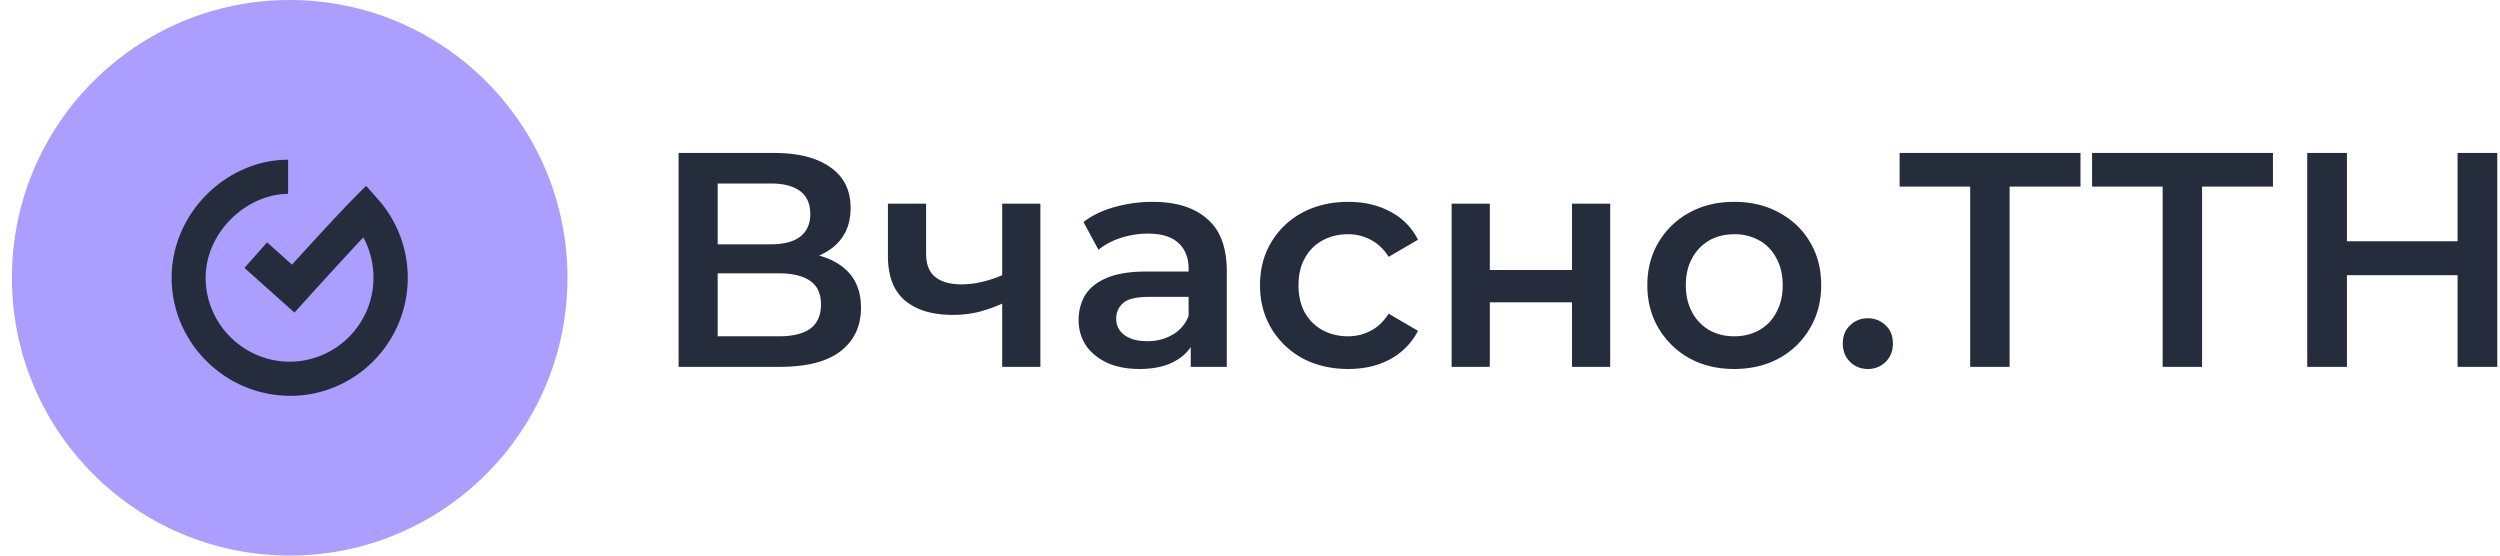 <svg xmlns="http://www.w3.org/2000/svg" width="180" height="40" fill="none"><path fill="#AB9EFF" fill-rule="evenodd" d="M.858 20c0-11.046 8.954-20 20-20s20 8.954 20 20-8.954 20-20 20-20-8.954-20-20" clip-rule="evenodd"/><path fill="#252D3D" fill-rule="evenodd" d="M20.897 28.5c-4.666 0-8.539-3.813-8.539-8.5s3.976-8.5 8.386-8.5v2.46c-2.94 0-5.936 2.71-5.936 6.04s2.735 6.04 6.05 6.04S26.89 23.33 26.89 20a6.04 6.04 0 0 0-.733-2.909c-1.633 1.74-4.112 4.482-4.144 4.516l-.812.9-3.6-3.218 1.63-1.838 1.791 1.602c1.222-1.342 3.473-3.802 4.42-4.752l.918-.921.863.974A8.5 8.5 0 0 1 29.358 20c0 4.687-3.796 8.5-8.461 8.5" clip-rule="evenodd"/><path fill="#252D3D" d="M176.944 11.013h2.86v15.4h-2.86zm-7.964 15.4h-2.86v-15.4h2.86zm8.184-6.6h-8.426V17.37h8.426zM155.711 26.413V12.729l.682.704h-5.764v-2.42h13.024v2.42h-5.764l.66-.704v13.684zM141.853 26.413V12.729l.682.704h-5.764v-2.42h13.024v2.42h-5.764l.66-.704v13.684zM134.485 26.567q-.748 0-1.276-.506-.528-.528-.528-1.32 0-.836.528-1.32a1.78 1.78 0 0 1 1.276-.506q.748 0 1.276.506.528.484.528 1.32 0 .792-.528 1.32a1.78 1.78 0 0 1-1.276.506M124.856 26.567q-1.804 0-3.212-.77a5.9 5.9 0 0 1-2.222-2.156q-.814-1.365-.814-3.102 0-1.761.814-3.102a5.76 5.76 0 0 1 2.222-2.134q1.408-.77 3.212-.77 1.826 0 3.234.77 1.43.77 2.222 2.112.814 1.342.814 3.124 0 1.737-.814 3.102a5.7 5.7 0 0 1-2.222 2.156q-1.408.77-3.234.77m0-2.354q1.012 0 1.804-.44a3.04 3.04 0 0 0 1.232-1.276q.462-.837.462-1.958 0-1.145-.462-1.958a3.04 3.04 0 0 0-1.232-1.276 3.6 3.6 0 0 0-1.782-.44q-1.012 0-1.804.44a3.23 3.23 0 0 0-1.232 1.276q-.462.813-.462 1.958 0 1.122.462 1.958a3.23 3.23 0 0 0 1.232 1.276q.792.44 1.782.44M104.517 26.413V14.665h2.75v4.774h5.918v-4.774h2.75v11.748h-2.75V21.77h-5.918v4.642zM97.08 26.567q-1.85 0-3.3-.77a5.9 5.9 0 0 1-2.245-2.156q-.814-1.365-.814-3.102 0-1.761.814-3.102a5.7 5.7 0 0 1 2.244-2.134q1.452-.77 3.3-.77 1.716 0 3.014.704a4.53 4.53 0 0 1 2.002 2.024l-2.112 1.232q-.528-.837-1.298-1.232a3.4 3.4 0 0 0-1.628-.396q-1.011 0-1.826.44a3.14 3.14 0 0 0-1.276 1.276q-.462.813-.462 1.958 0 1.143.462 1.98.463.813 1.276 1.254.815.44 1.826.44.88 0 1.628-.396.77-.396 1.298-1.232l2.112 1.232a4.8 4.8 0 0 1-2.002 2.046q-1.298.704-3.014.704M85.734 26.413v-2.376l-.154-.506v-4.158q0-1.21-.726-1.87-.726-.682-2.2-.682-.99 0-1.958.308-.945.308-1.606.858l-1.078-2.002q.947-.727 2.244-1.078a10 10 0 0 1 2.728-.374q2.552 0 3.938 1.232 1.409 1.209 1.408 3.762v6.886zm-3.696.154q-1.32 0-2.31-.44-.99-.462-1.54-1.254a3.3 3.3 0 0 1-.528-1.826q0-.99.462-1.782.485-.792 1.562-1.254 1.079-.462 2.86-.462h3.41v1.826h-3.212q-1.407 0-1.892.462-.483.44-.484 1.1 0 .747.594 1.188t1.65.44q1.012 0 1.804-.462a2.6 2.6 0 0 0 1.166-1.364l.462 1.65q-.395 1.033-1.43 1.606-1.011.572-2.574.572M72.356 21.77q-.836.398-1.782.66a7.7 7.7 0 0 1-1.958.243q-2.221 0-3.454-1.034-1.232-1.035-1.232-3.212v-3.762h2.75v3.586q0 1.166.66 1.694.682.528 1.87.528a6.5 6.5 0 0 0 1.584-.198 9 9 0 0 0 1.562-.55zm-.198 4.643V14.665h2.75v11.748zM48.858 26.413v-15.4h6.886q2.595 0 4.048 1.034 1.452 1.011 1.452 2.926 0 1.891-1.386 2.926-1.386 1.011-3.652 1.012l.396-.792q2.575 0 3.982 1.034 1.408 1.033 1.408 2.992 0 2.001-1.474 3.146-1.473 1.122-4.356 1.122zm2.816-2.2h4.4q1.497 0 2.266-.55.77-.573.77-1.738t-.77-1.694q-.77-.55-2.266-.55h-4.4zm0-6.622h3.828q1.386 0 2.112-.55.726-.572.726-1.628 0-1.101-.726-1.65-.726-.55-2.112-.55h-3.828z"/></svg>